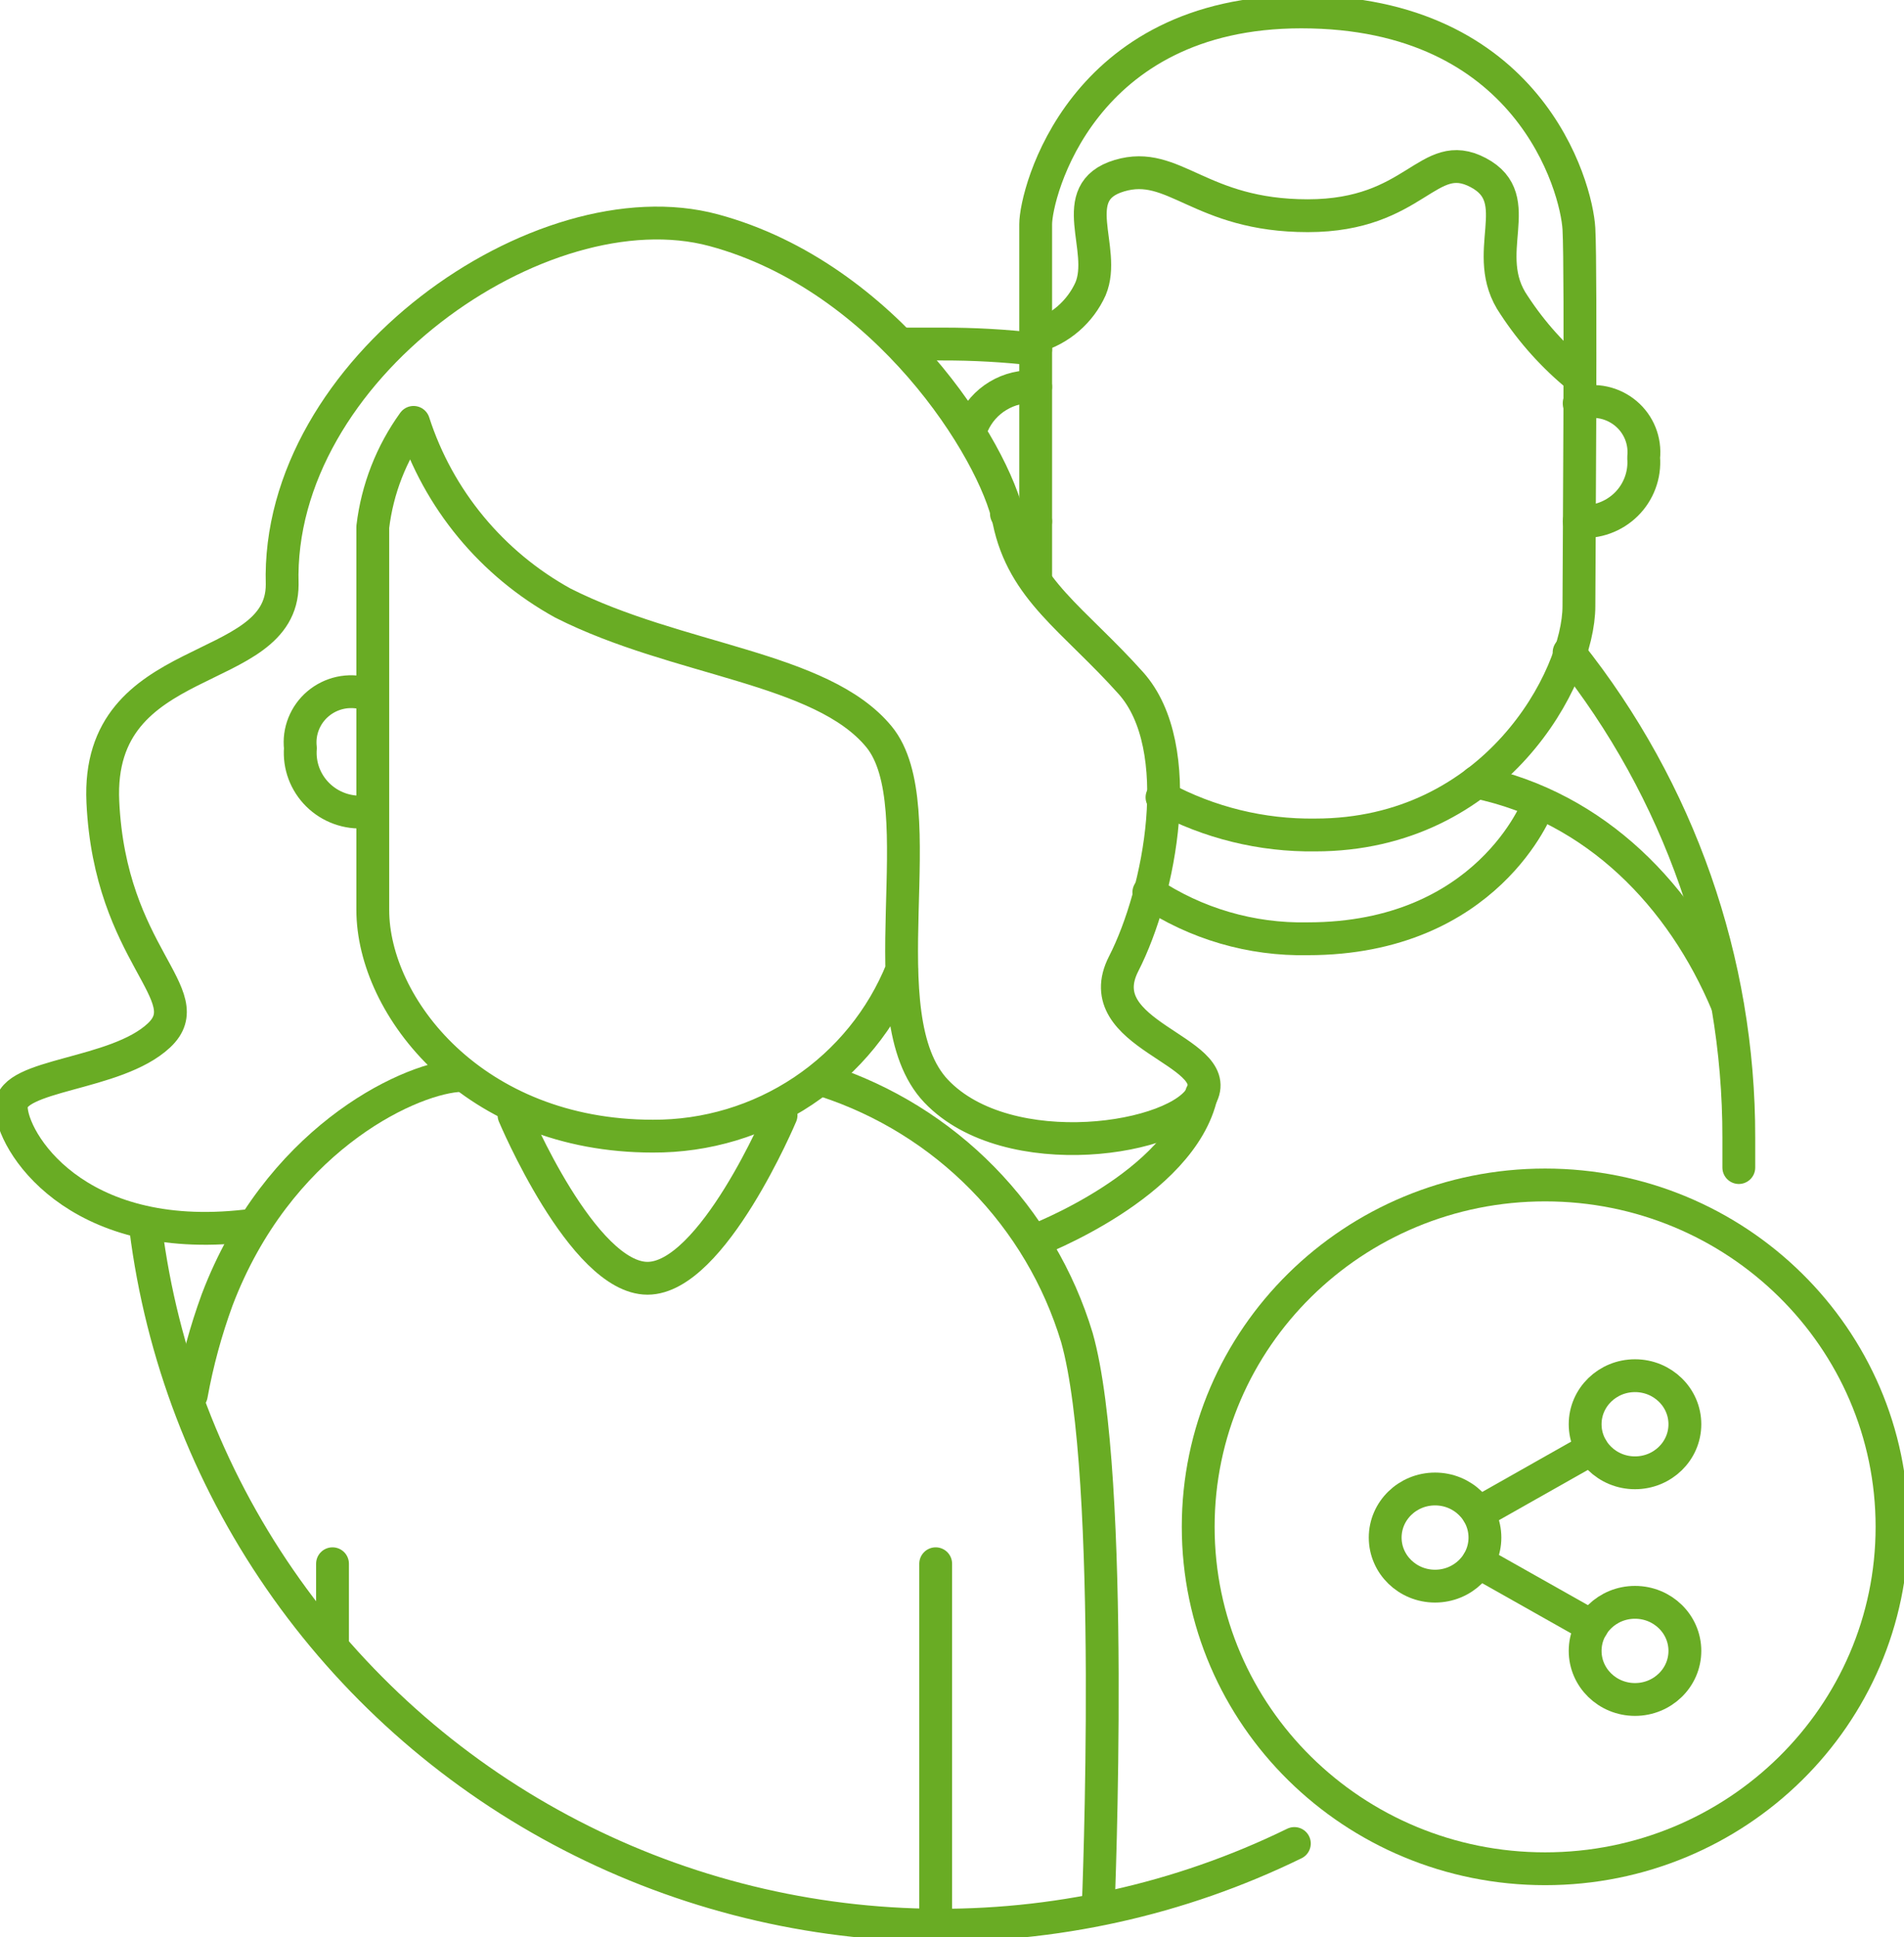 <svg width="58" height="59" viewBox="0 0 58 59" fill="none" xmlns="http://www.w3.org/2000/svg">
<g clip-path="url(#clip0_161:7)">
<path d="M47.068 56.919C52.904 56.919 57.635 52.257 57.635 46.505C57.635 40.754 52.904 36.092 47.068 36.092C41.231 36.092 36.5 40.754 36.5 46.505C36.5 52.257 41.231 56.919 47.068 56.919Z" stroke="#69AC24" stroke-miterlimit="10"/>
<path d="M11.115 21.124C10.87 21.056 10.611 21.049 10.362 21.103C10.114 21.158 9.882 21.272 9.688 21.436C9.494 21.6 9.344 21.808 9.25 22.044C9.156 22.279 9.122 22.534 9.151 22.785C9.13 23.046 9.166 23.309 9.257 23.554C9.349 23.8 9.493 24.023 9.68 24.208C9.867 24.393 10.092 24.535 10.34 24.625C10.588 24.715 10.852 24.75 11.115 24.728" stroke="#69AC24" stroke-linecap="round" stroke-linejoin="round"/>
<path d="M13.919 32.763C12.32 32.908 8.442 34.786 6.616 39.587C6.271 40.53 6.007 41.5 5.828 42.488" stroke="#69AC24" stroke-linecap="round" stroke-linejoin="round"/>
<path d="M25.129 32.916C26.949 33.509 28.598 34.53 29.934 35.893C31.27 37.255 32.255 38.918 32.805 40.74C33.995 44.946 33.455 58.057 33.455 58.057" stroke="#69AC24" stroke-linecap="round" stroke-linejoin="round"/>
<path d="M28.503 47.629V58.616" stroke="#69AC24" stroke-linecap="round" stroke-linejoin="round"/>
<path d="M10.129 47.629V49.957" stroke="#69AC24" stroke-linecap="round" stroke-linejoin="round"/>
<path d="M15.658 33.967C15.658 33.967 17.746 38.934 19.725 38.934C21.704 38.934 23.793 33.967 23.793 33.967" stroke="#69AC24" stroke-linecap="round" stroke-linejoin="round"/>
<path d="M27.474 29.529C26.868 31.034 25.821 32.322 24.467 33.228C23.114 34.133 21.518 34.613 19.886 34.605C14.416 34.605 11.356 30.66 11.356 27.716V16.048C11.493 14.9 11.92 13.805 12.598 12.865C13.354 15.207 14.981 17.175 17.147 18.369C20.645 20.138 25.02 20.312 26.773 22.437C28.525 24.562 26.334 30.936 28.518 33.235C30.702 35.533 35.952 34.721 36.61 33.351C37.267 31.98 33.112 31.538 34.229 29.355C35.346 27.172 36.193 22.756 34.448 20.805C32.703 18.855 31.169 17.977 30.731 15.852C30.293 13.727 26.992 8.427 21.741 7.012C16.49 5.598 8.398 11.255 8.596 17.803C8.596 20.704 2.914 19.732 3.133 24.424C3.352 29.116 6.156 30.305 4.842 31.538C3.527 32.77 0.343 32.698 0.343 33.713C0.343 34.728 2.257 37.941 7.5 37.339" stroke="#69AC24" stroke-linecap="round" stroke-linejoin="round"/>
<path d="M31.49 37.803C31.49 37.803 36.004 36.099 36.602 33.322" stroke="#69AC24" stroke-linecap="round" stroke-linejoin="round"/>
<path d="M44.979 23.822C48.63 24.583 51.237 27.31 52.61 30.581" stroke="#69AC24" stroke-linecap="round" stroke-linejoin="round"/>
<path d="M31.549 17.636V6.831C31.549 5.896 32.929 0.363 39.64 0.363C46.564 0.363 48.024 5.678 48.097 6.969C48.17 8.26 48.097 17.672 48.097 18.463C48.097 20.638 45.541 25.432 40.064 25.432C38.435 25.454 36.828 25.059 35.397 24.286" stroke="#69AC24" stroke-linecap="round" stroke-linejoin="round"/>
<path d="M29.628 12.937C29.788 12.57 30.059 12.262 30.403 12.056C30.747 11.849 31.148 11.754 31.549 11.784" stroke="#69AC24" stroke-linecap="round" stroke-linejoin="round"/>
<path d="M31.549 15.881C31.24 15.859 30.938 15.781 30.658 15.649" stroke="#69AC24" stroke-linecap="round" stroke-linejoin="round"/>
<path d="M48.105 12.284C48.349 12.217 48.607 12.209 48.855 12.263C49.103 12.317 49.334 12.431 49.528 12.594C49.722 12.757 49.873 12.965 49.967 13.199C50.061 13.433 50.096 13.687 50.069 13.938C50.09 14.199 50.054 14.461 49.962 14.707C49.871 14.953 49.727 15.176 49.54 15.361C49.353 15.546 49.128 15.688 48.88 15.778C48.632 15.868 48.367 15.903 48.105 15.881" stroke="#69AC24" stroke-linecap="round" stroke-linejoin="round"/>
<path d="M34.996 27.179C36.425 28.135 38.115 28.629 39.838 28.593C45.322 28.593 46.848 24.54 46.848 24.54" stroke="#69AC24" stroke-linecap="round" stroke-linejoin="round"/>
<path d="M31.549 10.247C31.916 10.139 32.257 9.954 32.545 9.704C32.834 9.453 33.065 9.144 33.221 8.796C33.732 7.578 32.425 5.852 34.097 5.352C35.77 4.851 36.537 6.57 39.838 6.57C43.139 6.57 43.489 4.445 45.03 5.257C46.571 6.07 45.03 7.723 46.125 9.297C46.667 10.126 47.334 10.867 48.105 11.494" stroke="#69AC24" stroke-linecap="round" stroke-linejoin="round"/>
<path d="M31.549 10.638C30.608 10.53 29.662 10.477 28.715 10.479C28.299 10.479 27.883 10.479 27.466 10.479" stroke="#69AC24" stroke-linecap="round" stroke-linejoin="round"/>
<path d="M52.968 35.562V34.649C52.976 29.284 51.153 24.075 47.798 19.87" stroke="#69AC24" stroke-linecap="round" stroke-linejoin="round"/>
<path d="M4.44 37.419C4.924 41.251 6.323 44.912 8.521 48.098C10.719 51.284 13.651 53.903 17.075 55.735C20.498 57.568 24.313 58.562 28.201 58.634C32.089 58.706 35.939 57.855 39.429 56.15" stroke="#69AC24" stroke-linecap="round" stroke-linejoin="round"/>
<path d="M49.806 44.859C50.645 44.859 51.325 44.197 51.325 43.38C51.325 42.563 50.645 41.901 49.806 41.901C48.967 41.901 48.287 42.563 48.287 43.38C48.287 44.197 48.967 44.859 49.806 44.859Z" stroke="#69AC24" stroke-linecap="round" stroke-linejoin="round"/>
<path d="M43.715 48.311C44.554 48.311 45.234 47.649 45.234 46.832C45.234 46.015 44.554 45.352 43.715 45.352C42.877 45.352 42.196 46.015 42.196 46.832C42.196 47.649 42.877 48.311 43.715 48.311Z" stroke="#69AC24" stroke-linecap="round" stroke-linejoin="round"/>
<path d="M49.806 51.763C50.645 51.763 51.325 51.1 51.325 50.283C51.325 49.466 50.645 48.804 49.806 48.804C48.967 48.804 48.287 49.466 48.287 50.283C48.287 51.1 48.967 51.763 49.806 51.763Z" stroke="#69AC24" stroke-linecap="round" stroke-linejoin="round"/>
<path d="M45.03 47.579L48.499 49.536" stroke="#69AC24" stroke-linecap="round" stroke-linejoin="round"/>
<path d="M48.492 44.127L45.03 46.085" stroke="#69AC24" stroke-linecap="round" stroke-linejoin="round"/>
</g>
<defs>
<clipPath id="clip0_161:7">
<rect width="58" height="59" fill="white"/>
</clipPath>
</defs>
</svg>

